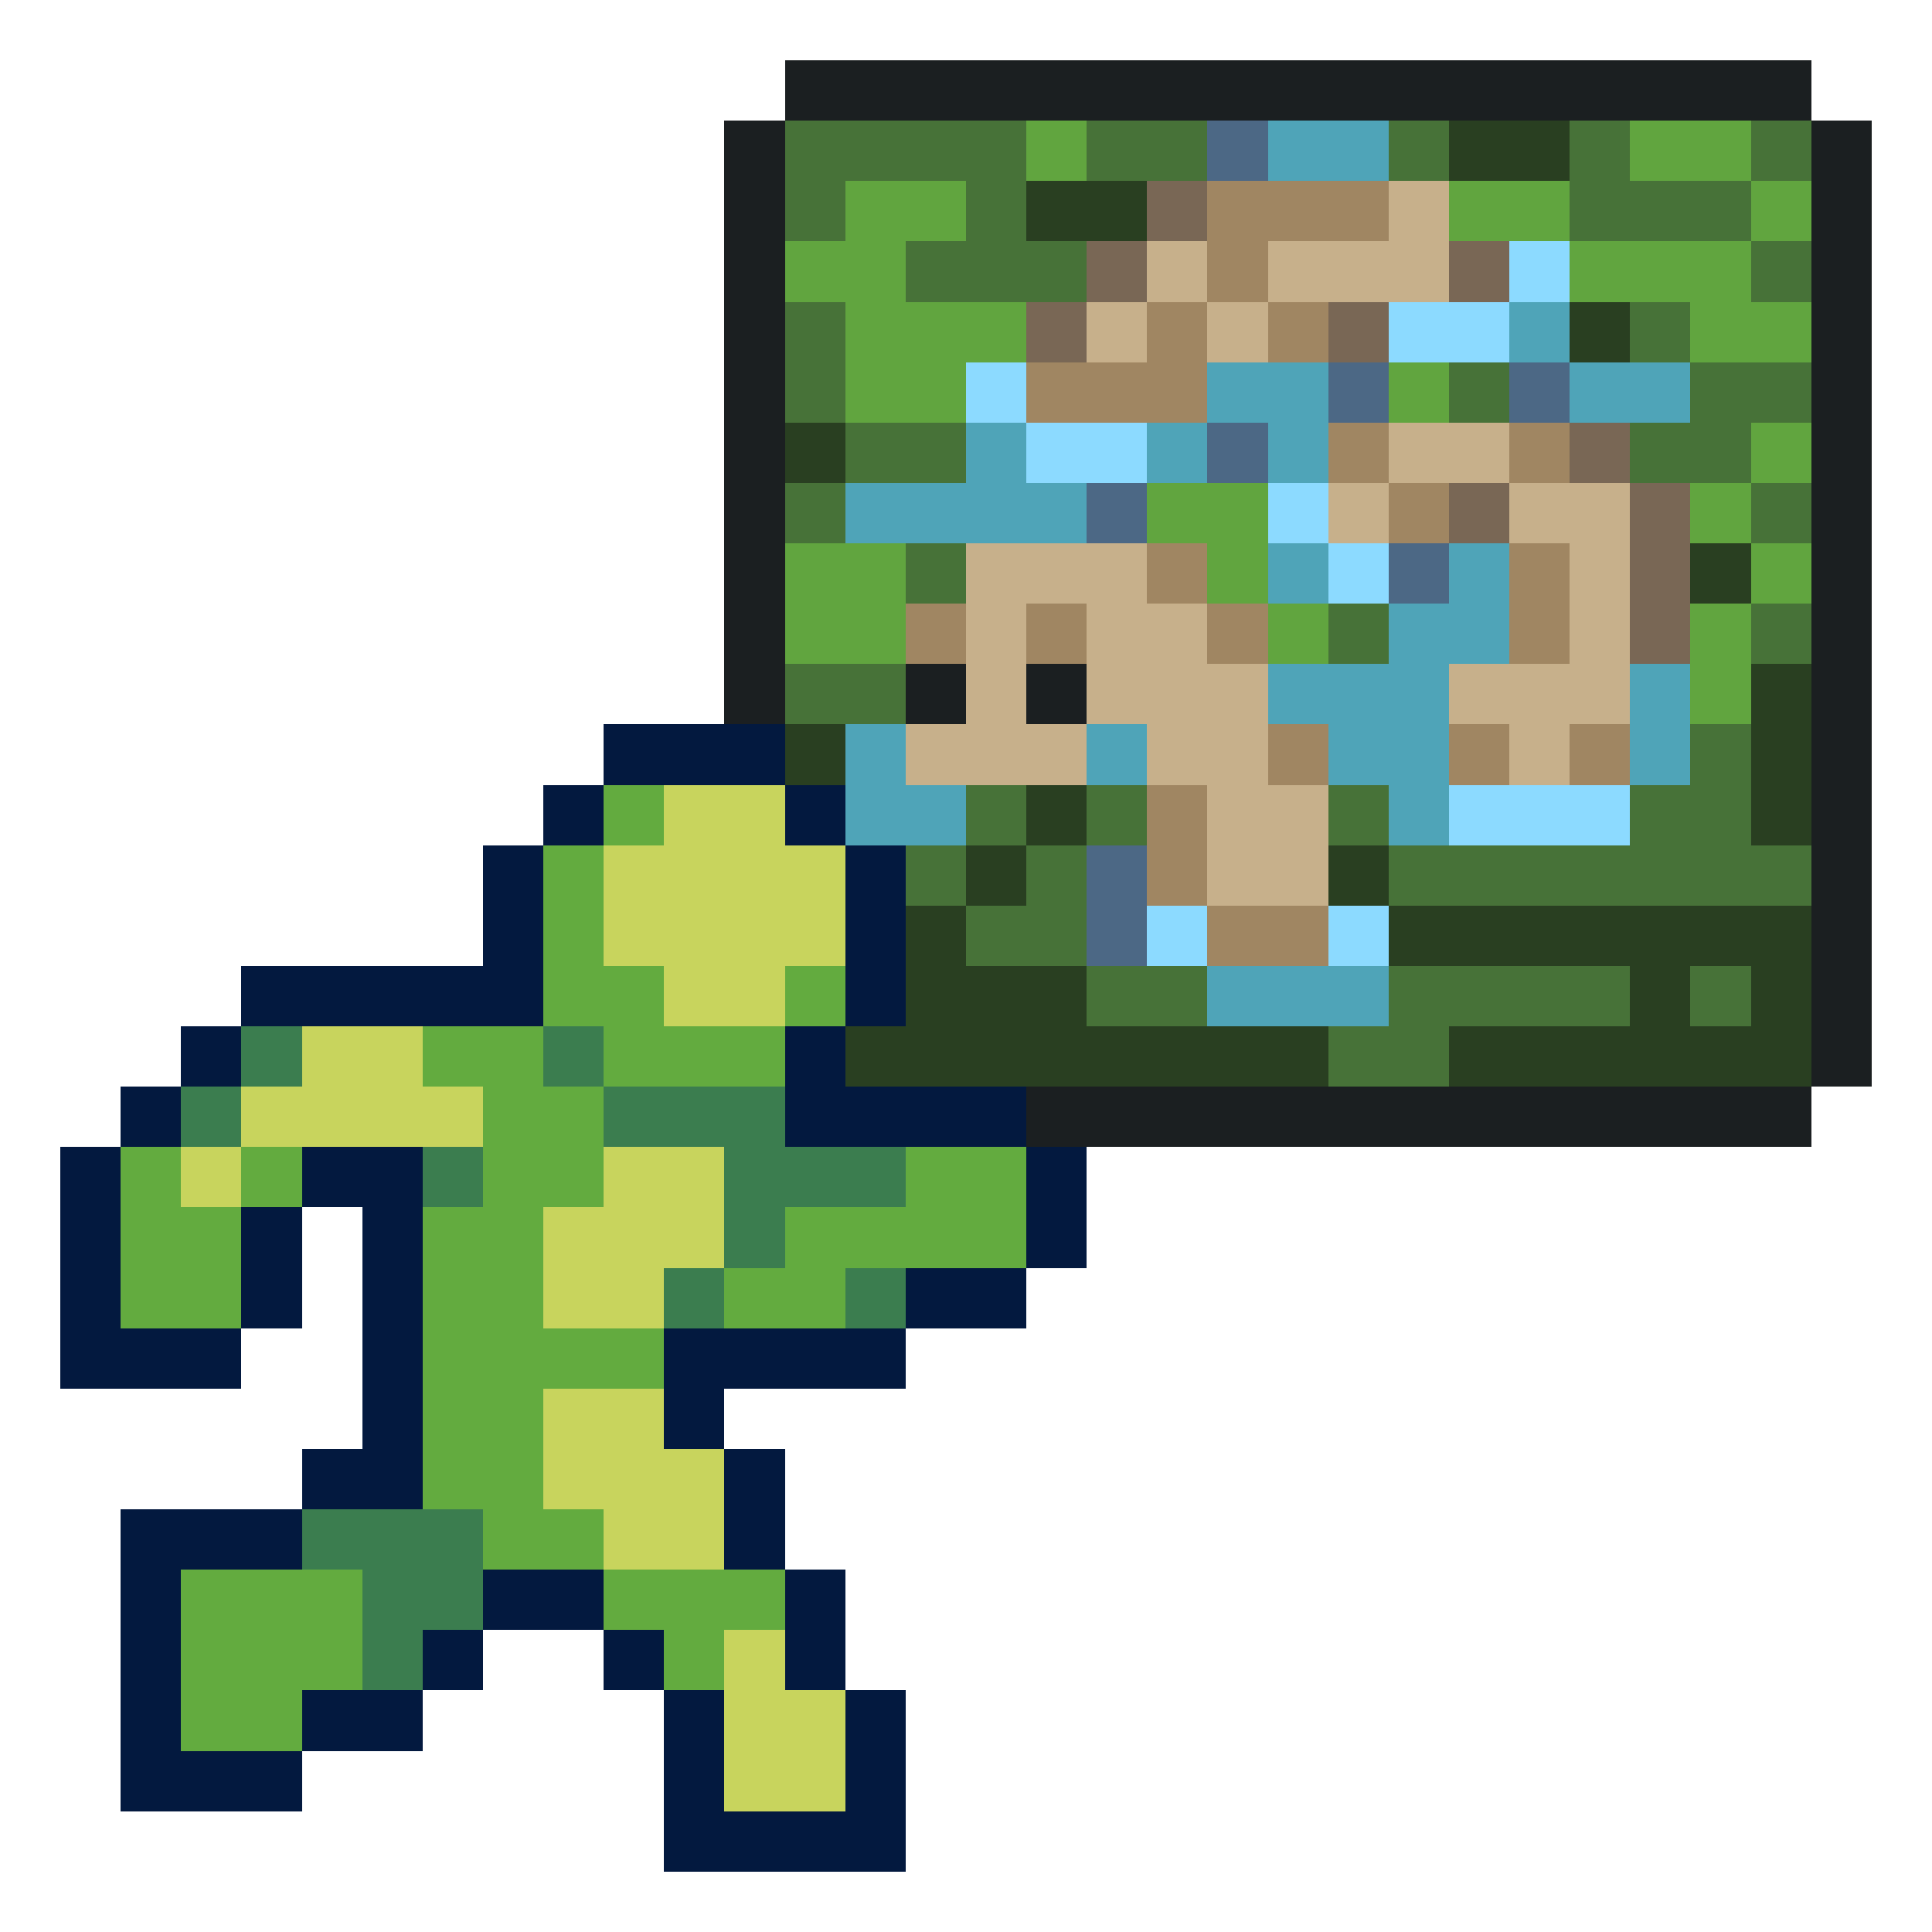 <svg xmlns="http://www.w3.org/2000/svg" viewBox="0 -0.5 32 32" shape-rendering="crispEdges">
<path stroke="#1b1f21" d="M13 1h17M12 2h1M30 2h1M12 3h1M30 3h1M12 4h1M30 4h1M12 5h1M30 5h1M12 6h1M30 6h1M12 7h1M30 7h1M12 8h1M30 8h1M12 9h1M30 9h1M12 10h1M30 10h1M12 11h1M15 11h1M17 11h1M30 11h1M30 12h1M30 13h1M30 14h1M30 15h1M30 16h1M30 17h1M17 18h13" />
<path stroke="#477238" d="M13 2h4M18 2h2M23 2h1M26 2h1M29 2h1M13 3h1M16 3h1M26 3h3M15 4h3M29 4h1M13 5h1M27 5h1M13 6h1M24 6h1M28 6h2M14 7h2M27 7h2M13 8h1M29 8h1M15 9h1M22 10h1M29 10h1M13 11h2M28 12h1M16 13h1M18 13h1M22 13h1M27 13h2M15 14h1M17 14h1M23 14h7M16 15h2M18 16h2M23 16h4M28 16h1M22 17h2" />
<path stroke="#61a53f" d="M17 2h1M27 2h2M14 3h2M24 3h2M29 3h1M13 4h2M26 4h3M14 5h3M28 5h2M14 6h2M23 6h1M29 7h1M19 8h2M28 8h1M13 9h2M20 9h1M29 9h1M13 10h2M21 10h1M28 10h1M28 11h1" />
<path stroke="#4c6885" d="M20 2h1M22 6h1M25 6h1M20 7h1M18 8h1M23 9h1M18 14h1M18 15h1" />
<path stroke="#4fa4b8" d="M21 2h2M25 5h1M20 6h2M26 6h2M16 7h1M19 7h1M21 7h1M14 8h4M21 9h1M24 9h1M23 10h2M21 11h3M27 11h1M14 12h1M18 12h1M22 12h2M27 12h1M14 13h2M23 13h1M20 16h3" />
<path stroke="#293f21" d="M24 2h2M17 3h2M26 5h1M13 7h1M28 9h1M29 11h1M13 12h1M29 12h1M17 13h1M29 13h1M16 14h1M22 14h1M15 15h1M23 15h7M15 16h3M27 16h1M29 16h1M14 17h8M24 17h6" />
<path stroke="#796755" d="M19 3h1M18 4h1M24 4h1M17 5h1M22 5h1M26 7h1M24 8h1M27 8h1M27 9h1M27 10h1" />
<path stroke="#a08662" d="M20 3h3M20 4h1M19 5h1M21 5h1M17 6h3M22 7h1M25 7h1M23 8h1M19 9h1M25 9h1M15 10h1M17 10h1M20 10h1M25 10h1M21 12h1M24 12h1M26 12h1M19 13h1M19 14h1M20 15h2" />
<path stroke="#c7b08b" d="M23 3h1M19 4h1M21 4h3M18 5h1M20 5h1M23 7h2M22 8h1M25 8h2M16 9h3M26 9h1M16 10h1M18 10h2M26 10h1M16 11h1M18 11h3M24 11h3M15 12h3M19 12h2M25 12h1M20 13h2M20 14h2" />
<path stroke="#8cdaff" d="M25 4h1M23 5h2M16 6h1M17 7h2M21 8h1M22 9h1M24 13h3M19 15h1M22 15h1" />
<path stroke="#03193f" d="M10 12h3M9 13h1M13 13h1M8 14h1M14 14h1M8 15h1M14 15h1M4 16h5M14 16h1M3 17h1M13 17h1M2 18h1M13 18h4M1 19h1M5 19h2M17 19h1M1 20h1M4 20h1M6 20h1M17 20h1M1 21h1M4 21h1M6 21h1M15 21h2M1 22h3M6 22h1M11 22h4M6 23h1M11 23h1M5 24h2M12 24h1M2 25h3M12 25h1M2 26h1M8 26h2M13 26h1M2 27h1M7 27h1M10 27h1M13 27h1M2 28h1M5 28h2M11 28h1M14 28h1M2 29h3M11 29h1M14 29h1M11 30h4" />
<path stroke="#63ab3f" d="M10 13h1M9 14h1M9 15h1M9 16h2M13 16h1M7 17h2M10 17h3M8 18h2M2 19h1M4 19h1M8 19h2M15 19h2M2 20h2M7 20h2M13 20h4M2 21h2M7 21h2M12 21h2M7 22h4M7 23h2M7 24h2M8 25h2M3 26h3M10 26h3M3 27h3M11 27h1M3 28h2" />
<path stroke="#c8d45d" d="M11 13h2M10 14h4M10 15h4M11 16h2M5 17h2M4 18h4M3 19h1M10 19h2M9 20h3M9 21h2M9 23h2M9 24h3M10 25h2M12 27h1M12 28h2M12 29h2" />
<path stroke="#3b7d4f" d="M4 17h1M9 17h1M3 18h1M10 18h3M7 19h1M12 19h3M12 20h1M11 21h1M14 21h1M5 25h3M6 26h2M6 27h1" />
</svg>